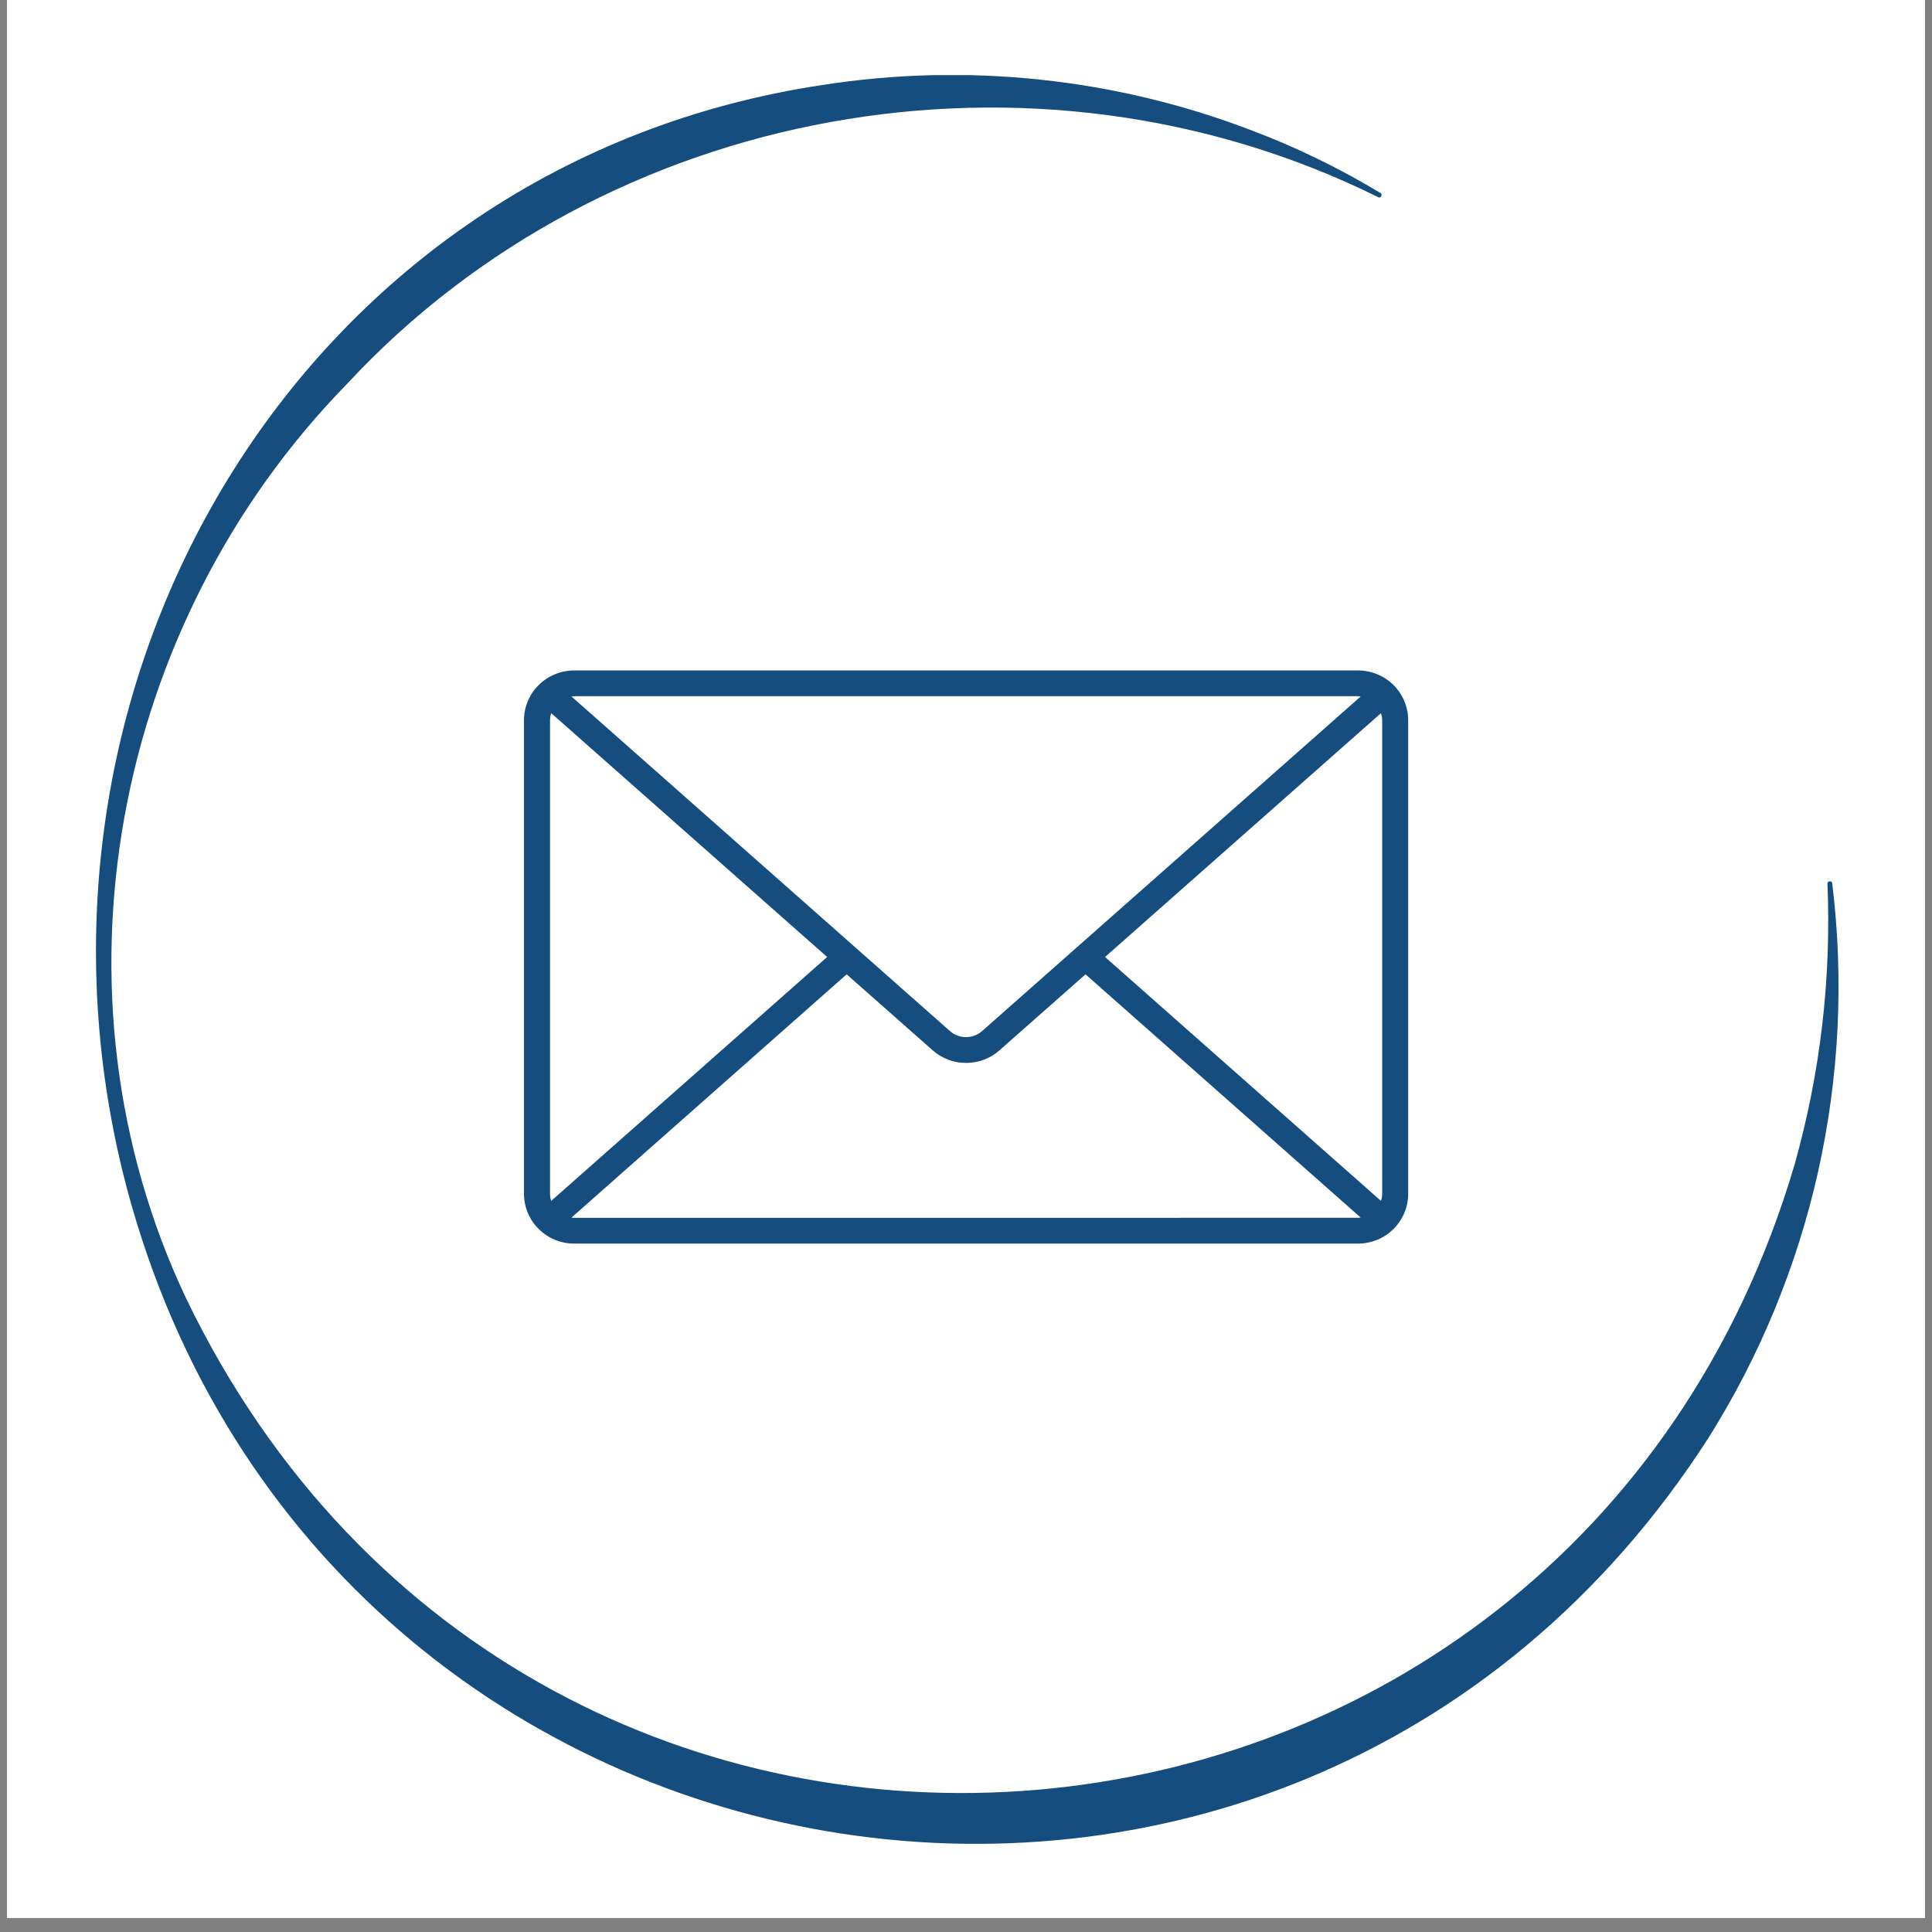 <svg xmlns="http://www.w3.org/2000/svg" xmlns:xlink="http://www.w3.org/1999/xlink" width="180" zoomAndPan="magnify" viewBox="0 0 135 135" height="180" preserveAspectRatio="xMidYMid meet" version="1.0"><rect x="0" y="0" width="135" height="135" fill="#808080" stroke="none"/><defs><clipPath id="861758f669"><path d="M 0.496 0 L 134.504 0 L 134.504 134.008 L 0.496 134.008 Z M 0.496 0 " clip-rule="nonzero"/></clipPath><clipPath id="c3ca245be8"><path d="M 6.531 5.25 L 128.629 5.25 L 128.629 128.836 L 6.531 128.836 Z M 6.531 5.25 " clip-rule="nonzero"/></clipPath><clipPath id="2a419ce9e9"><path d="M 36.637 46.746 L 98.43 46.746 L 98.43 86.949 L 36.637 86.949 Z M 36.637 46.746 " clip-rule="nonzero"/></clipPath></defs><g clip-path="url(#861758f669)"><path fill="#ffffff" d="M 0.496 0 L 134.504 0 L 134.504 141.453 L 0.496 141.453 Z M 0.496 0 " fill-opacity="1" fill-rule="nonzero"/><path fill="#ffffff" d="M 0.496 0 L 134.504 0 L 134.504 134.008 L 0.496 134.008 Z M 0.496 0 " fill-opacity="1" fill-rule="nonzero"/><path fill="#ffffff" d="M 0.496 0 L 134.504 0 L 134.504 134.008 L 0.496 134.008 Z M 0.496 0 " fill-opacity="1" fill-rule="nonzero"/></g><g clip-path="url(#c3ca245be8)"><path fill="#154d7f" d="M 96.309 13.781 C 72.32 1.891 42.352 7.289 24.227 26.848 C 7.859 43.613 2.918 69.422 13.012 90.742 C 37.375 141.246 109.633 134.906 125.41 81.336 C 127.203 74.93 127.969 68.398 127.695 61.75 C 127.695 61.637 127.754 61.582 127.863 61.582 C 127.977 61.582 128.031 61.637 128.031 61.75 C 128.441 65.105 128.562 68.473 128.398 71.848 C 128.23 75.227 127.777 78.566 127.043 81.863 C 126.305 85.164 125.289 88.379 124.004 91.504 C 122.715 94.633 121.172 97.625 119.371 100.488 C 90.004 146.141 21.445 134.336 8.539 81.75 C 0.137 47.023 21.352 11.363 57.473 5.938 C 62.52 5.152 67.578 5.027 72.656 5.562 C 77.734 6.098 82.656 7.277 87.426 9.098 C 90.574 10.285 93.586 11.75 96.465 13.488 C 96.645 13.59 96.465 13.883 96.309 13.781 Z M 96.309 13.781 " fill-opacity="1" fill-rule="nonzero"/></g><g clip-path="url(#2a419ce9e9)"><path fill="#154d7f" d="M 94.887 46.848 L 40.125 46.848 C 39.66 46.848 39.211 46.938 38.781 47.113 C 38.352 47.289 37.973 47.539 37.645 47.867 C 37.312 48.191 37.059 48.57 36.883 48.996 C 36.703 49.422 36.613 49.863 36.613 50.328 L 36.613 83.418 C 36.613 83.879 36.703 84.324 36.883 84.75 C 37.059 85.176 37.312 85.551 37.645 85.879 C 37.973 86.203 38.352 86.457 38.781 86.633 C 39.211 86.809 39.66 86.898 40.125 86.898 L 94.887 86.898 C 95.355 86.898 95.801 86.809 96.23 86.633 C 96.66 86.457 97.039 86.203 97.371 85.879 C 97.699 85.551 97.953 85.176 98.129 84.75 C 98.309 84.324 98.398 83.879 98.398 83.418 L 98.398 50.328 C 98.398 49.863 98.309 49.422 98.129 48.996 C 97.953 48.57 97.699 48.191 97.371 47.867 C 97.039 47.539 96.66 47.289 96.23 47.113 C 95.801 46.934 95.355 46.848 94.887 46.848 Z M 77.215 66.871 L 96.496 49.832 C 96.551 49.992 96.578 50.156 96.582 50.328 L 96.582 83.418 C 96.578 83.586 96.551 83.754 96.496 83.914 Z M 94.887 48.648 C 94.949 48.652 95.016 48.66 95.078 48.668 L 68.625 72.047 C 68.473 72.184 68.297 72.289 68.102 72.359 C 67.91 72.434 67.711 72.469 67.5 72.469 C 67.293 72.469 67.094 72.434 66.898 72.359 C 66.707 72.289 66.531 72.184 66.379 72.047 L 39.934 48.668 C 39.996 48.66 40.059 48.652 40.125 48.648 Z M 38.516 83.914 C 38.461 83.754 38.434 83.586 38.434 83.418 L 38.434 50.328 C 38.434 50.156 38.461 49.992 38.516 49.832 L 57.797 66.871 Z M 40.125 85.098 C 40.059 85.094 39.996 85.09 39.934 85.078 L 59.16 68.082 L 65.172 73.391 C 65.492 73.676 65.855 73.895 66.258 74.047 C 66.66 74.199 67.074 74.273 67.508 74.273 C 67.938 74.273 68.352 74.199 68.754 74.047 C 69.156 73.895 69.52 73.676 69.84 73.391 L 75.852 68.082 L 95.078 85.078 C 95.016 85.086 94.953 85.094 94.887 85.094 Z M 40.125 85.098 " fill-opacity="1" fill-rule="nonzero"/></g></svg>